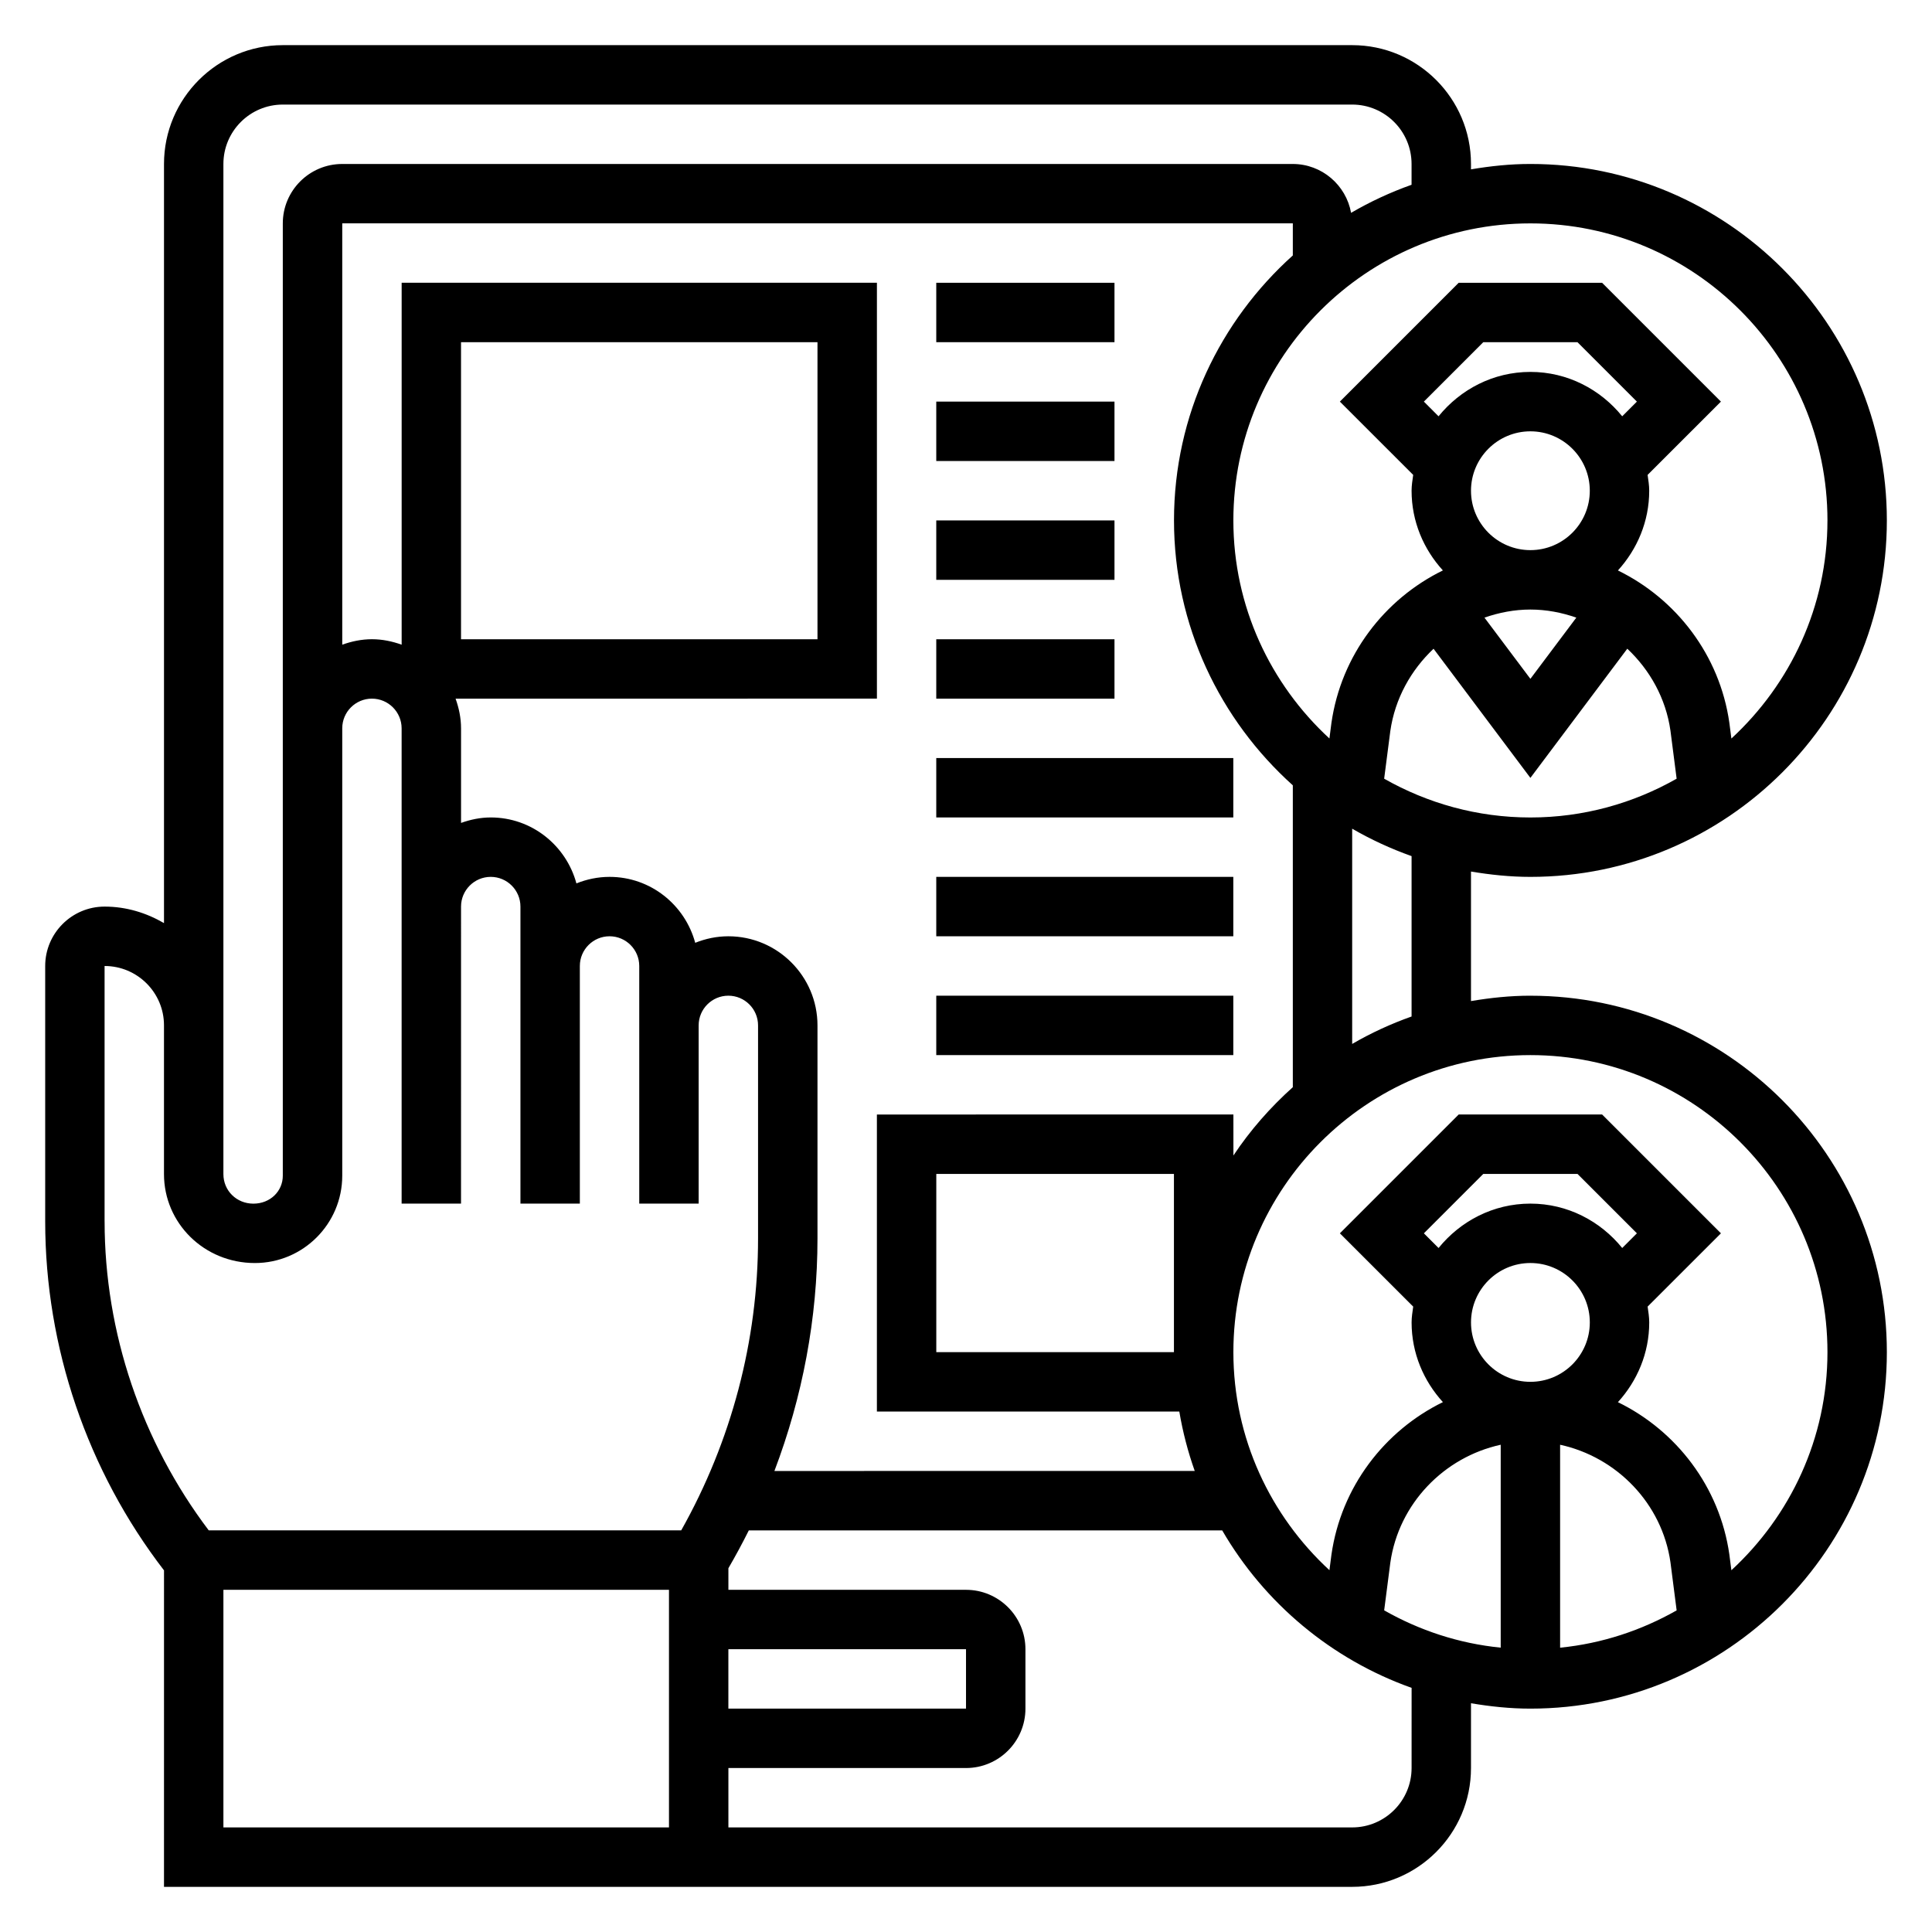 <?xml version="1.0" encoding="UTF-8"?>
<!-- Uploaded to: ICON Repo, www.iconrepo.com, Generator: ICON Repo Mixer Tools -->
<svg fill="#000000" width="800px" height="800px" version="1.1" viewBox="144 144 512 512" xmlns="http://www.w3.org/2000/svg">
 <g>
  <path d="m549.57 407.87c-5.375 0-10.613 0.559-15.742 1.426v-34.328c5.133 0.855 10.367 1.414 15.742 1.414 52.09 0 94.465-42.375 94.465-94.465 0-52.09-42.375-94.465-94.465-94.465-5.375 0-10.613 0.559-15.742 1.426v-1.426c0-17.367-14.121-31.488-31.488-31.488h-283.39c-17.363 0-31.488 14.125-31.488 31.488v201.18c-4.652-2.707-9.98-4.375-15.742-4.375-8.684 0-15.742 7.062-15.742 15.742v67.676c0 33.348 11.164 66.078 31.488 92.488l-0.004 83.871h314.88c17.367 0 31.488-14.121 31.488-31.488v-17.168c5.133 0.863 10.367 1.426 15.742 1.426 52.09 0 94.465-42.375 94.465-94.465 0-52.09-42.375-94.465-94.465-94.465zm-31.488 5.512c-5.504 1.953-10.762 4.375-15.742 7.273v-57.047c4.984 2.891 10.242 5.312 15.742 7.273zm-62.977 88.953h-62.977v-47.23h62.977zm-78.719-62.977v78.719h80.145c0.914 5.422 2.289 10.676 4.086 15.742l-111.39 0.004c7.453-19.625 11.414-40.492 11.414-61.645v-56.438c0-13.02-10.598-23.617-23.617-23.617-3.109 0-6.062 0.637-8.785 1.73-2.715-10.035-11.812-17.473-22.699-17.473-3.109 0-6.062 0.637-8.785 1.73-2.719-10.035-11.816-17.477-22.703-17.477-2.769 0-5.398 0.566-7.871 1.449v-25.062c0-2.769-0.566-5.398-1.449-7.871l111.66-0.004v-110.21h-125.95v95.914c-2.473-0.883-5.102-1.449-7.871-1.449-2.769 0-5.391 0.566-7.871 1.449v-111.66h251.91v8.508c-19.27 17.301-31.488 42.328-31.488 70.211 0 27.883 12.219 52.898 31.488 70.211v79.996c-5.969 5.359-11.297 11.406-15.742 18.105l-0.004-10.871zm-110.21-125.95v-78.719h94.465v78.719zm244.64 36.953 1.629-12.617c1.227-8.613 5.473-16.16 11.461-21.82l25.664 34.223 25.68-34.234c5.992 5.644 10.219 13.16 11.438 21.727l1.637 12.723c-11.453 6.508-24.664 10.277-38.754 10.277s-27.301-3.769-38.754-10.277zm10.523-99.93 15.742-15.742h24.969l15.742 15.742-3.891 3.891c-5.769-7.117-14.477-11.762-24.332-11.762-9.855 0-18.562 4.644-24.34 11.762zm40.402 57.246-12.172 16.223-12.172-16.223c3.852-1.34 7.93-2.141 12.172-2.141 4.242 0 8.328 0.801 12.172 2.141zm-27.914-33.629c0-8.684 7.062-15.742 15.742-15.742 8.684 0 15.742 7.062 15.742 15.742 0 8.684-7.062 15.742-15.742 15.742-8.684 0-15.742-7.059-15.742-15.742zm94.465 7.871c0 22.852-9.848 43.398-25.457 57.797l-0.543-4.195c-2.559-17.91-14.051-32.785-29.527-40.344 5.098-5.606 8.293-12.973 8.293-21.129 0-1.434-0.234-2.809-0.426-4.195l19.43-19.422-31.488-31.488h-38.008l-31.488 31.488 19.43 19.422c-0.188 1.383-0.426 2.762-0.426 4.195 0 8.156 3.195 15.523 8.297 21.121-15.484 7.574-26.977 22.477-29.543 40.445l-0.527 4.094c-15.609-14.391-25.457-34.938-25.457-57.789 0-43.406 35.312-78.719 78.719-78.719s78.723 35.312 78.723 78.719zm-425.09-94.465c0-8.684 7.062-15.742 15.742-15.742h283.39c8.684 0 15.742 7.062 15.742 15.742v5.512c-5.606 1.992-10.965 4.481-16.027 7.438-1.32-7.344-7.738-12.949-15.461-12.949h-251.9c-8.684 0-15.746 7.062-15.746 15.746v133.79 0.039 118.54c0.008 4.086-3.312 7.41-7.793 7.41-4.465 0-7.949-3.441-7.949-7.828zm-31.488 280.22v-67.676c8.684 0 15.742 7.055 15.742 15.711v39.438c0 13 10.637 23.57 24.09 23.57 12.77 0 23.152-10.383 23.152-23.152v-118.57c0.008-4.328 3.523-7.848 7.863-7.848 4.344 0 7.871 3.535 7.871 7.871v125.95h15.742l0.004-78.719c0-4.336 3.527-7.871 7.871-7.871s7.871 3.535 7.871 7.871v78.719h15.742v-62.977c0-4.336 3.527-7.871 7.871-7.871s7.871 3.535 7.871 7.871v62.977h15.742v-47.23c0-4.336 3.527-7.871 7.871-7.871s7.871 3.535 7.871 7.871v56.434c0.008 27.137-7.078 53.773-20.363 77.391h-125.21c-17.766-23.496-27.598-52.395-27.598-81.891zm165.31 113.38h62.977v15.742h-62.977zm-133.82-15.742h118.08v62.977h-118.08zm314.88 47.23c0 8.684-7.062 15.742-15.742 15.742l-165.31 0.004v-15.742h62.977c8.684 0 15.742-7.062 15.742-15.742v-15.742c0-8.684-7.062-15.742-15.742-15.742h-62.977v-5.723c1.914-3.289 3.715-6.629 5.406-10.02h125.46c11.18 19.254 28.93 34.172 50.191 41.723zm3.258-141.7 15.742-15.742h24.969l15.742 15.742-3.891 3.891c-5.769-7.117-14.477-11.762-24.332-11.762-9.855 0-18.562 4.644-24.34 11.762zm36.102 56.031c15.012 3.273 27.023 15.57 29.246 31.172l1.637 12.723c-9.297 5.281-19.734 8.777-30.883 9.887zm-23.613-32.418c0-8.684 7.062-15.742 15.742-15.742 8.684 0 15.742 7.062 15.742 15.742 0 8.684-7.062 15.742-15.742 15.742-8.684 0.004-15.742-7.059-15.742-15.742zm7.871 32.418v53.773c-11.148-1.109-21.586-4.598-30.883-9.887l1.629-12.617c2.231-15.684 14.242-27.992 29.254-31.27zm61.133 33.254-0.543-4.195c-2.559-17.91-14.051-32.785-29.527-40.344 5.102-5.606 8.297-12.977 8.297-21.133 0-1.434-0.234-2.809-0.426-4.195l19.43-19.418-31.488-31.488h-38.008l-31.488 31.488 19.43 19.422c-0.188 1.383-0.426 2.762-0.426 4.191 0 8.156 3.195 15.523 8.297 21.121-15.484 7.574-26.977 22.477-29.543 40.445l-0.527 4.094c-15.609-14.387-25.457-34.934-25.457-57.785 0-43.406 35.312-78.719 78.719-78.719s78.719 35.312 78.719 78.719c0.004 22.852-9.848 43.398-25.457 57.797z"/>
  <path d="m392.12 407.87h78.719v15.742h-78.719z"/>
  <path d="m392.12 376.38h78.719v15.742h-78.719z"/>
  <path d="m392.12 344.89h78.719v15.742h-78.719z"/>
  <path d="m392.12 313.41h47.23v15.742h-47.23z"/>
  <path d="m392.12 281.92h47.23v15.742h-47.23z"/>
  <path d="m392.12 250.43h47.23v15.742h-47.23z"/>
  <path d="m392.12 218.94h47.23v15.742h-47.23z"/>
 </g>
</svg>